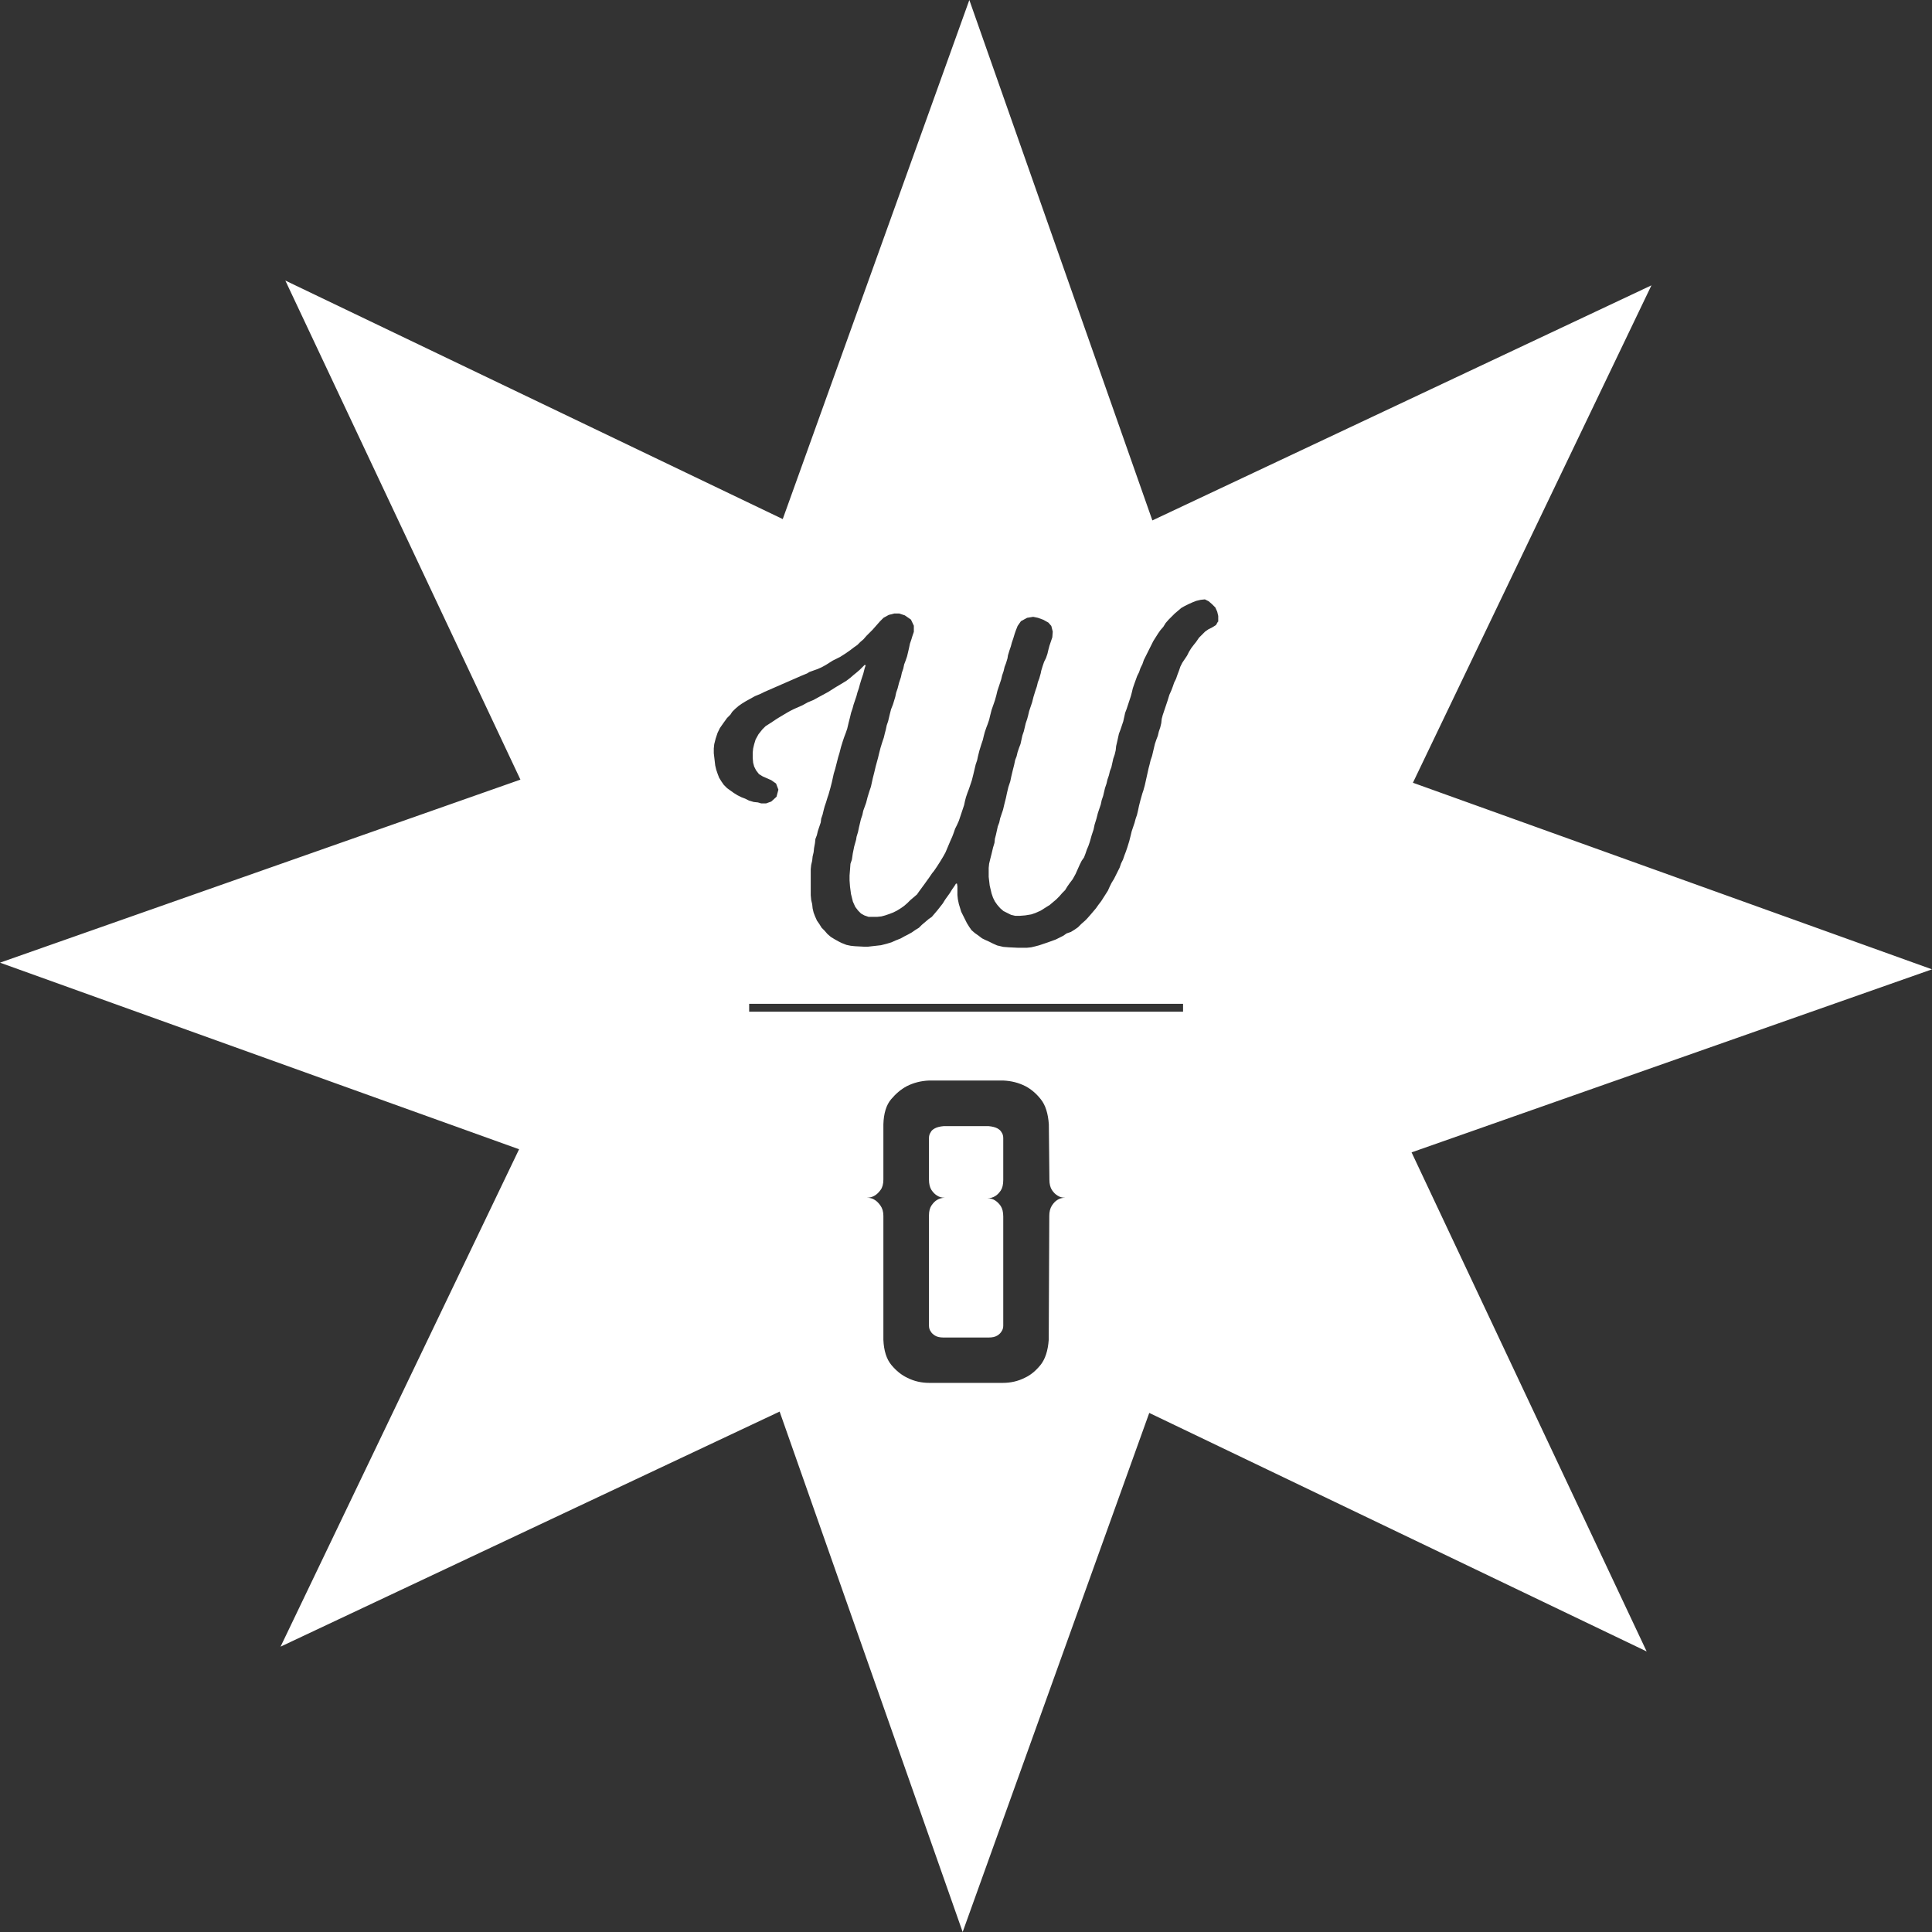<?xml version="1.0" encoding="utf-8"?>
<!-- Generator: Adobe Illustrator 25.0.0, SVG Export Plug-In . SVG Version: 6.00 Build 0)  -->
<svg version="1.1" id="Ebene_1" xmlns="http://www.w3.org/2000/svg" xmlns:xlink="http://www.w3.org/1999/xlink" x="0px" y="0px"
	 viewBox="0 0 1737.4 1737.4" style="enable-background:new 0 0 1737.4 1737.4;" xml:space="preserve">
<rect x="0" y="0" width="1737.4" height="1737.4" fill="#333333" stroke="none"/>
<style type="text/css">
	.st0{fill:#FFFFFF;}
</style>
<g>
	<path class="st0" d="M896.9,1014.7c-1.9-1-4.5-1.7-7.9-2h-40.4c-3.4,0.3-6.1,1-7.9,2c-1.9,1-3.2,2.2-3.8,3.6
		c-1,1.4-1.5,3.1-1.5,5.1v37.3c0,4.1,0.8,7.2,2.3,9.5c1.5,2.2,3.1,3.8,4.9,4.9c2,1.4,4.4,2,7.2,2c-2.7,0-5.1,0.7-7.2,2
		c-1.7,1-3.3,2.6-4.9,4.9c-1.5,2.2-2.3,5.2-2.3,8.9v99.2c0,2,0.5,3.8,1.5,5.1c0.7,1.4,2,2.6,3.8,3.8c1.9,1.2,4.5,1.8,7.9,1.8H889
		c3.4,0,6-0.6,7.9-1.8c1.9-1.2,3.1-2.5,3.8-3.8c1-1.4,1.5-3.1,1.5-5.1V1094c0-4.1-0.8-7.2-2.3-9.5c-1.5-2.2-3.2-3.8-4.9-4.9
		c-2-1.4-4.4-2-7.2-2c2.7,0,5.1-0.7,7.2-2c1.7-1,3.3-2.6,4.9-4.9c1.5-2.2,2.3-5.4,2.3-9.5v-37.8c0-2-0.5-3.7-1.5-5.1
		C900,1016.9,898.7,1015.7,896.9,1014.7z"/>
	<path class="st0" d="M1737.4,871.7l-466.8-167.8l214.5-447.3L1036.3,468L871.7,0L703.9,466.8L256.6,252.3L468,701.1L0,865.7
		l466.8,167.8l-214.5,447.3l448.8-211.4l164.6,468l167.8-466.8l447.3,214.5l-211.4-448.8L1737.4,871.7z M950.8,1079.1
		c-1.7,1-3.3,2.7-4.9,5.1c-1.5,2.4-2.3,5.5-2.3,9.2l-0.5,111.4c-0.7,9.9-3.2,17.5-7.4,22.7c-4.3,5.3-8.9,9.1-14.1,11.5
		c-6.1,3.1-12.8,4.6-19.9,4.6h-65.9c-7.2,0-13.8-1.5-19.9-4.6c-5.1-2.4-9.9-6.2-14.3-11.5c-4.4-5.3-6.8-12.9-7.2-22.7v-111.4
		c0-3.7-0.9-6.8-2.6-9.2c-1.7-2.4-3.4-4.1-5.1-5.1c-2-1.4-4.4-2-7.2-2c2.7,0,5.1-0.7,7.2-2c1.7-1,3.4-2.6,5.1-4.9
		c1.7-2.2,2.6-5.4,2.6-9.5v-49.6c0.3-9.9,2.6-17.4,6.9-22.5c4.3-5.1,8.9-9,14.1-11.8c6.1-3.1,12.8-4.8,19.9-5.1h67
		c7.2,0.3,13.8,2,19.9,5.1c5.1,2.7,9.7,6.6,13.8,11.8c4.1,5.1,6.5,12.6,7.2,22.5l0.5,49.6c0,4.1,0.8,7.2,2.3,9.5
		c1.5,2.2,3.1,3.8,4.9,4.9c2,1.4,4.4,2,7.2,2C955.2,1077.1,952.8,1077.7,950.8,1079.1z M1063.9,909.8H673.7v-7.1h390.2V909.8z
		 M1095.2,559.1l-1.7,3l-3.4,2.1l-3.4,1.7l-3,2.1l-5.5,5.5l-2.6,3.8l-1.7,2.1l-2.6,3.4l-2.1,3.4l-1.7,3.4l-4.3,6.4l-1.7,3.4
		l-1.3,3.8l-1.3,3.4l-1.3,3.8l-1.7,3.4l-1.3,3.8l-1.3,3.4l-1.7,3.8l-1.7,5.5l-4.3,12.8l-0.9,3.4l-0.4,3.8l-0.9,3.8l-1.3,3.8
		l-0.9,3.8l-1.3,3.4l-1.3,3.8l-0.9,3.8l-0.8,3.4l-0.9,3.8l-1.3,3.8l-0.9,3.8l-0.9,3.4l-3.4,15.3l-1.3,4.7l-0.9,2.6l-1.7,6l-1.3,5.1
		l-0.9,4.3l-0.9,3.8l-1.3,3.8l-0.9,3.4l-2.6,7.7l-0.9,3.8l-1.3,5.1l-1.7,5.5l-1.3,3.8l-1.3,3.4l-1.3,3.8l-1.7,3.4l-1.3,3.8
		l-5.1,10.2l-2.1,3.4l-1.7,3.4l-1.7,3.8l-6,9.4l-2.6,3.4l-2.1,3l-5.1,6l-3,3.4l-1.7,1.7l-3.4,3l-3,3l-3,2.1l-3.4,2.1l-3.8,1.3
		l-3,2.1l-6.8,3.4l-7.2,2.6l-7.7,2.6l-3.4,0.9l-3.8,0.9l-3.8,0.4h-8.1l-8.1-0.4l-5.1-0.4l-5.5-1.3l-3.8-1.7l-3.4-1.7l-3.8-1.7
		l-2.6-1.3l-3.4-2.6l-3-2.1l-3-2.6l-2.1-3l-2.1-3.4l-5.1-10.2l-1.3-4.3l-0.8-2.6l-0.9-4.3l-0.4-3.8v-7.7l-0.4-2.6h-0.9l-1.3,2.1
		l-2.1,3l-2.1,3.4l-4.3,6l-2.1,3.4l-4.7,6l-5.1,6l-3,2.1l-6,5.1l-2.6,2.6l-3.4,2.1l-3,2.1l-3.8,2.1l-2.6,1.3l-3.8,2.1l-4.3,1.7
		l-3.8,1.7l-4.3,1.3l-5.1,1.3l-11.5,1.3h-4.3l-7.7-0.4l-3.8-0.4l-3.8-0.8l-4.3-1.7l-2.6-1.3l-3.8-2.1l-3.4-2.1l-3-2.6l-2.6-3
		l-2.6-2.6l-2.1-3.4l-2.1-3l-1.7-3.8l-1.3-3.4l-0.9-3.8l-0.4-3.8l-0.9-3.8l-0.4-4.3v-23.4l0.4-3.8l0.9-3.8l0.4-3.8l0.9-3.8l0.4-3.8
		l0.8-4.3l0.4-3.8l1.3-3.4l0.9-3.8l2.6-7.7l0.4-3.4l1.3-3.8l0.9-3.8l0.9-3.4l1.3-3.8l1.3-4.3l0.9-2.6l1.7-6l1.3-5.1l1.7-7.7l1.3-4.3
		l2.6-10.2l1.3-4.3l1.3-5.1l1.7-5.5l1.3-3.8l1.3-3.4l1.3-3.8l1.3-5.5l1.3-5.1l0.9-3.8l1.3-3.8l0.9-3.4l2.6-7.7l0.9-3.4l1.3-3.8
		l0.9-3.4l1.3-4.3l1.7-5.1l1.3-5.1l0.9-2.6l-0.9-0.4l-4.3,4.3l-3,2.6l-2.6,2.1l-3,2.6l-3.4,2.6l-3.4,2.1l-6.4,3.8l-6.8,4.3l-9.4,5.1
		l-3.8,2.1l-5.1,2.1l-4.7,2.6l-7.7,3.4l-3.4,1.7l-3,1.7l-7.2,4.3l-2.1,1.3l-5.1,3.4l-4.7,3l-3,3l-3.4,4.3l-2.6,4.7l-1.3,4.3
		l-0.9,3.8l-0.4,3.8v4.7l0.4,4.3l0.9,3.4l1.7,3.4l2.6,3.4l3.4,2.1l7.7,3.4l4.3,3l2.1,5.5l-1.7,6.4l-4.7,4.3l-4.7,1.7h-4.3l-3-0.9
		l-3.8-0.4l-4.3-1.3l-3.4-1.7l-3.4-1.3l-3.4-1.7l-3.4-2.1l-6-4.3l-3-3l-2.1-3l-2.1-3.4l-1.3-3.4l-1.3-3.8l-0.9-3.8l-0.4-3.4
		l-0.9-7.7V673l0.4-3.8l1.3-5.1l1.7-5.1l2.1-4.3l3-4.3l3.4-4.7l3-3l1.7-2.6l2.6-2.6l3-2.6l3-2.1l3.4-2.1l3.8-2.1l4.7-2.6l5.1-2.1
		l3.4-1.7l33.2-14.5l5.1-2.1l2.1-1.3l4.7-1.7l2.6-0.9l3.8-1.7l3.8-2.1l6-3.8l6.8-3.4l4.7-3l4.3-3l3.4-2.6l3-2.1l2.6-2.6l3-2.6l2.6-3
		l5.5-5.5l6.8-7.7l3-3l4.7-2.6l5.1-1.3h4.3l5.1,1.7l5.5,3.8l2.6,5.5v5.5l-1.3,3.8l-0.9,3l-1.3,3.8l-0.9,4.3l-0.8,3.4l-0.9,3.8
		l-1.3,3.8l-1.3,3.4l-0.8,3.8l-1.3,3.8l-0.8,3.8l-1.7,5.1l-1.3,5.1l-1.3,3.8l-0.8,3.8l-1.3,4.3l-0.8,2.6l-1.7,4.3L800,643l-1.3,5.5
		l-1.3,3.8l-0.8,3.8l-0.9,3.4l-0.9,3.8l-1.3,3.8l-1.7,5.5l-1.3,5.1l-0.9,3.8l-2.1,7.7l-1.3,5.5l-1.3,5.1l-1.7,7.7l-1.3,3.8l-1.7,5.5
		l-1.3,5.1l-2.6,7.2l-0.8,3.8l-1.3,3.8l-0.8,3.4l-0.9,3.8l-0.9,4.3l-1.3,4.3l-0.4,2.6l-1.7,6l-1.3,6.4l-0.8,5.5l-1.3,3.8l-0.4,5.5
		l-0.4,5.1v4.3l0.4,5.5l0.9,6.8l1.7,6.8l2.1,4.7l2.6,3.4l2.6,2.6l3,1.7l3.8,1.3h7.7l3.8-0.4l3.4-0.9l3.8-1.3l3.4-1.3l3.4-1.7
		l3.4-2.1l3-2.1l3-2.6l2.6-2.6l6-5.1l2.1-3l4.7-6.4l4.3-6l2.6-3.8l1.7-2.1l2.6-3.8l3-4.7l2.6-4.3l2.1-3.8l4.3-10.2l1.7-3.8l1.3-3.4
		l1.3-3.8l1.7-3.4l1.7-3.8L867,724l0.8-3.8l0.9-3.4l1.3-3.8l1.3-3.4l2.6-7.7l1.3-5.1l1.3-5.5l0.9-3.8l1.3-3.8l0.8-3.8l1.3-5.1
		l1.7-5.5l1.3-3.8l0.9-3.8l0.9-3.4l1.3-3.8l1.3-3.4l1.3-3.8l0.9-3.8l1.3-5.1l2.1-6l0.9-2.6l1.3-4.7l0.9-3.8l3.4-10.2l0.9-3.8
		l1.3-3.8l0.9-3.8l1.3-3.4l1.3-4.3l0.4-2.6l1.3-4.3l1.3-3.8l0.9-3.4l1.3-3.8l1.3-4.3l0.9-2.6l1.7-4.3l3-4.3l5.5-3l5.5-0.9l4.3,0.9
		l4.7,1.7l4.7,2.6l2.6,3l1.3,5.1l-0.4,5.1l-2.6,7.7l-0.9,3.4l-0.9,3.8l-1.3,3.8l-1.7,3.4l-1.3,3.8l-1.3,4.3l-0.4,2.1l-1.3,4.7
		l-1.3,3.4l-0.9,3.8l-1.3,3.8l-1.7,5.5l-1.3,5.1l-2.6,7.7l-0.9,3.8l-0.9,3.4l-1.3,3.8l-1.7,7.2l-1.3,3.8l-1.7,7.7l-1.3,3.4l-1.3,3.8
		l-0.9,3.8l-1.3,3.4l-0.9,4.3l-1.3,5.1l-1.3,5.5l-0.9,4.3l-1.7,5.1l-1.3,5.5l-0.9,4.3l-1.3,5.1l-1.3,5.5l-2.6,7.7l-0.8,3.8l-1.3,3.4
		l-1.7,7.7l-0.9,3.4l-0.4,3.8l-1.3,4.3l-1.3,5.5l-1.3,5.1l-0.9,3.8l-0.4,3.8v8.1l0.9,7.7l0.8,3.4l0.9,3.8l1.3,3.8l1.7,3.4l2.1,3
		l2.6,3l3,2.6l6.8,3.4l3.8,0.9h3.8l5.1-0.4l5.5-0.9l3.8-1.3l4.7-2.1l4.7-3l3.4-2.1l6-5.1l2.6-2.6l2.6-3l2.6-2.6l2.1-3.4l2.1-3
		l2.6-3.4l2.6-4.7l2.1-4.7l1.7-3.8l1.7-3.4l2.1-3l1.3-3.4l1.3-3.8l1.3-3l1.3-3.8l1.7-6l1.7-5.1l0.9-4.3l1.7-5.5l1.3-5.1l2.6-7.7
		l0.8-3.8l1.3-3.8l0.8-3.4l0.9-3.8l1.3-3.8l0.9-3.8l1.3-3.8l0.9-3.8l1.3-3.4l1.7-7.7l1.3-3.8l0.9-3.8l0.4-3.8l0.8-3.4l1.7-7.7
		l1.3-3.4l2.6-7.7l1.7-7.7l1.3-3.4l3.8-11.5l0.9-3.4l0.9-3.8l1.3-3.8l2.6-7.2l1.7-3.4l1.3-3.8l1.7-3.4l1.3-3.8l8.5-17l4.3-6.8l2.1-3
		l2.6-3l2.1-3.4l2.6-3l5.5-5.5l6-5.1l3-1.7l3.4-1.7l3.8-1.7l3.4-1.3l3.8-0.9l3.8-0.4l3.4,1.7l3,2.6l3,3l1.7,3.8l0.9,3.8v5.2H1095.2z
		"/>
</g>
</svg>

